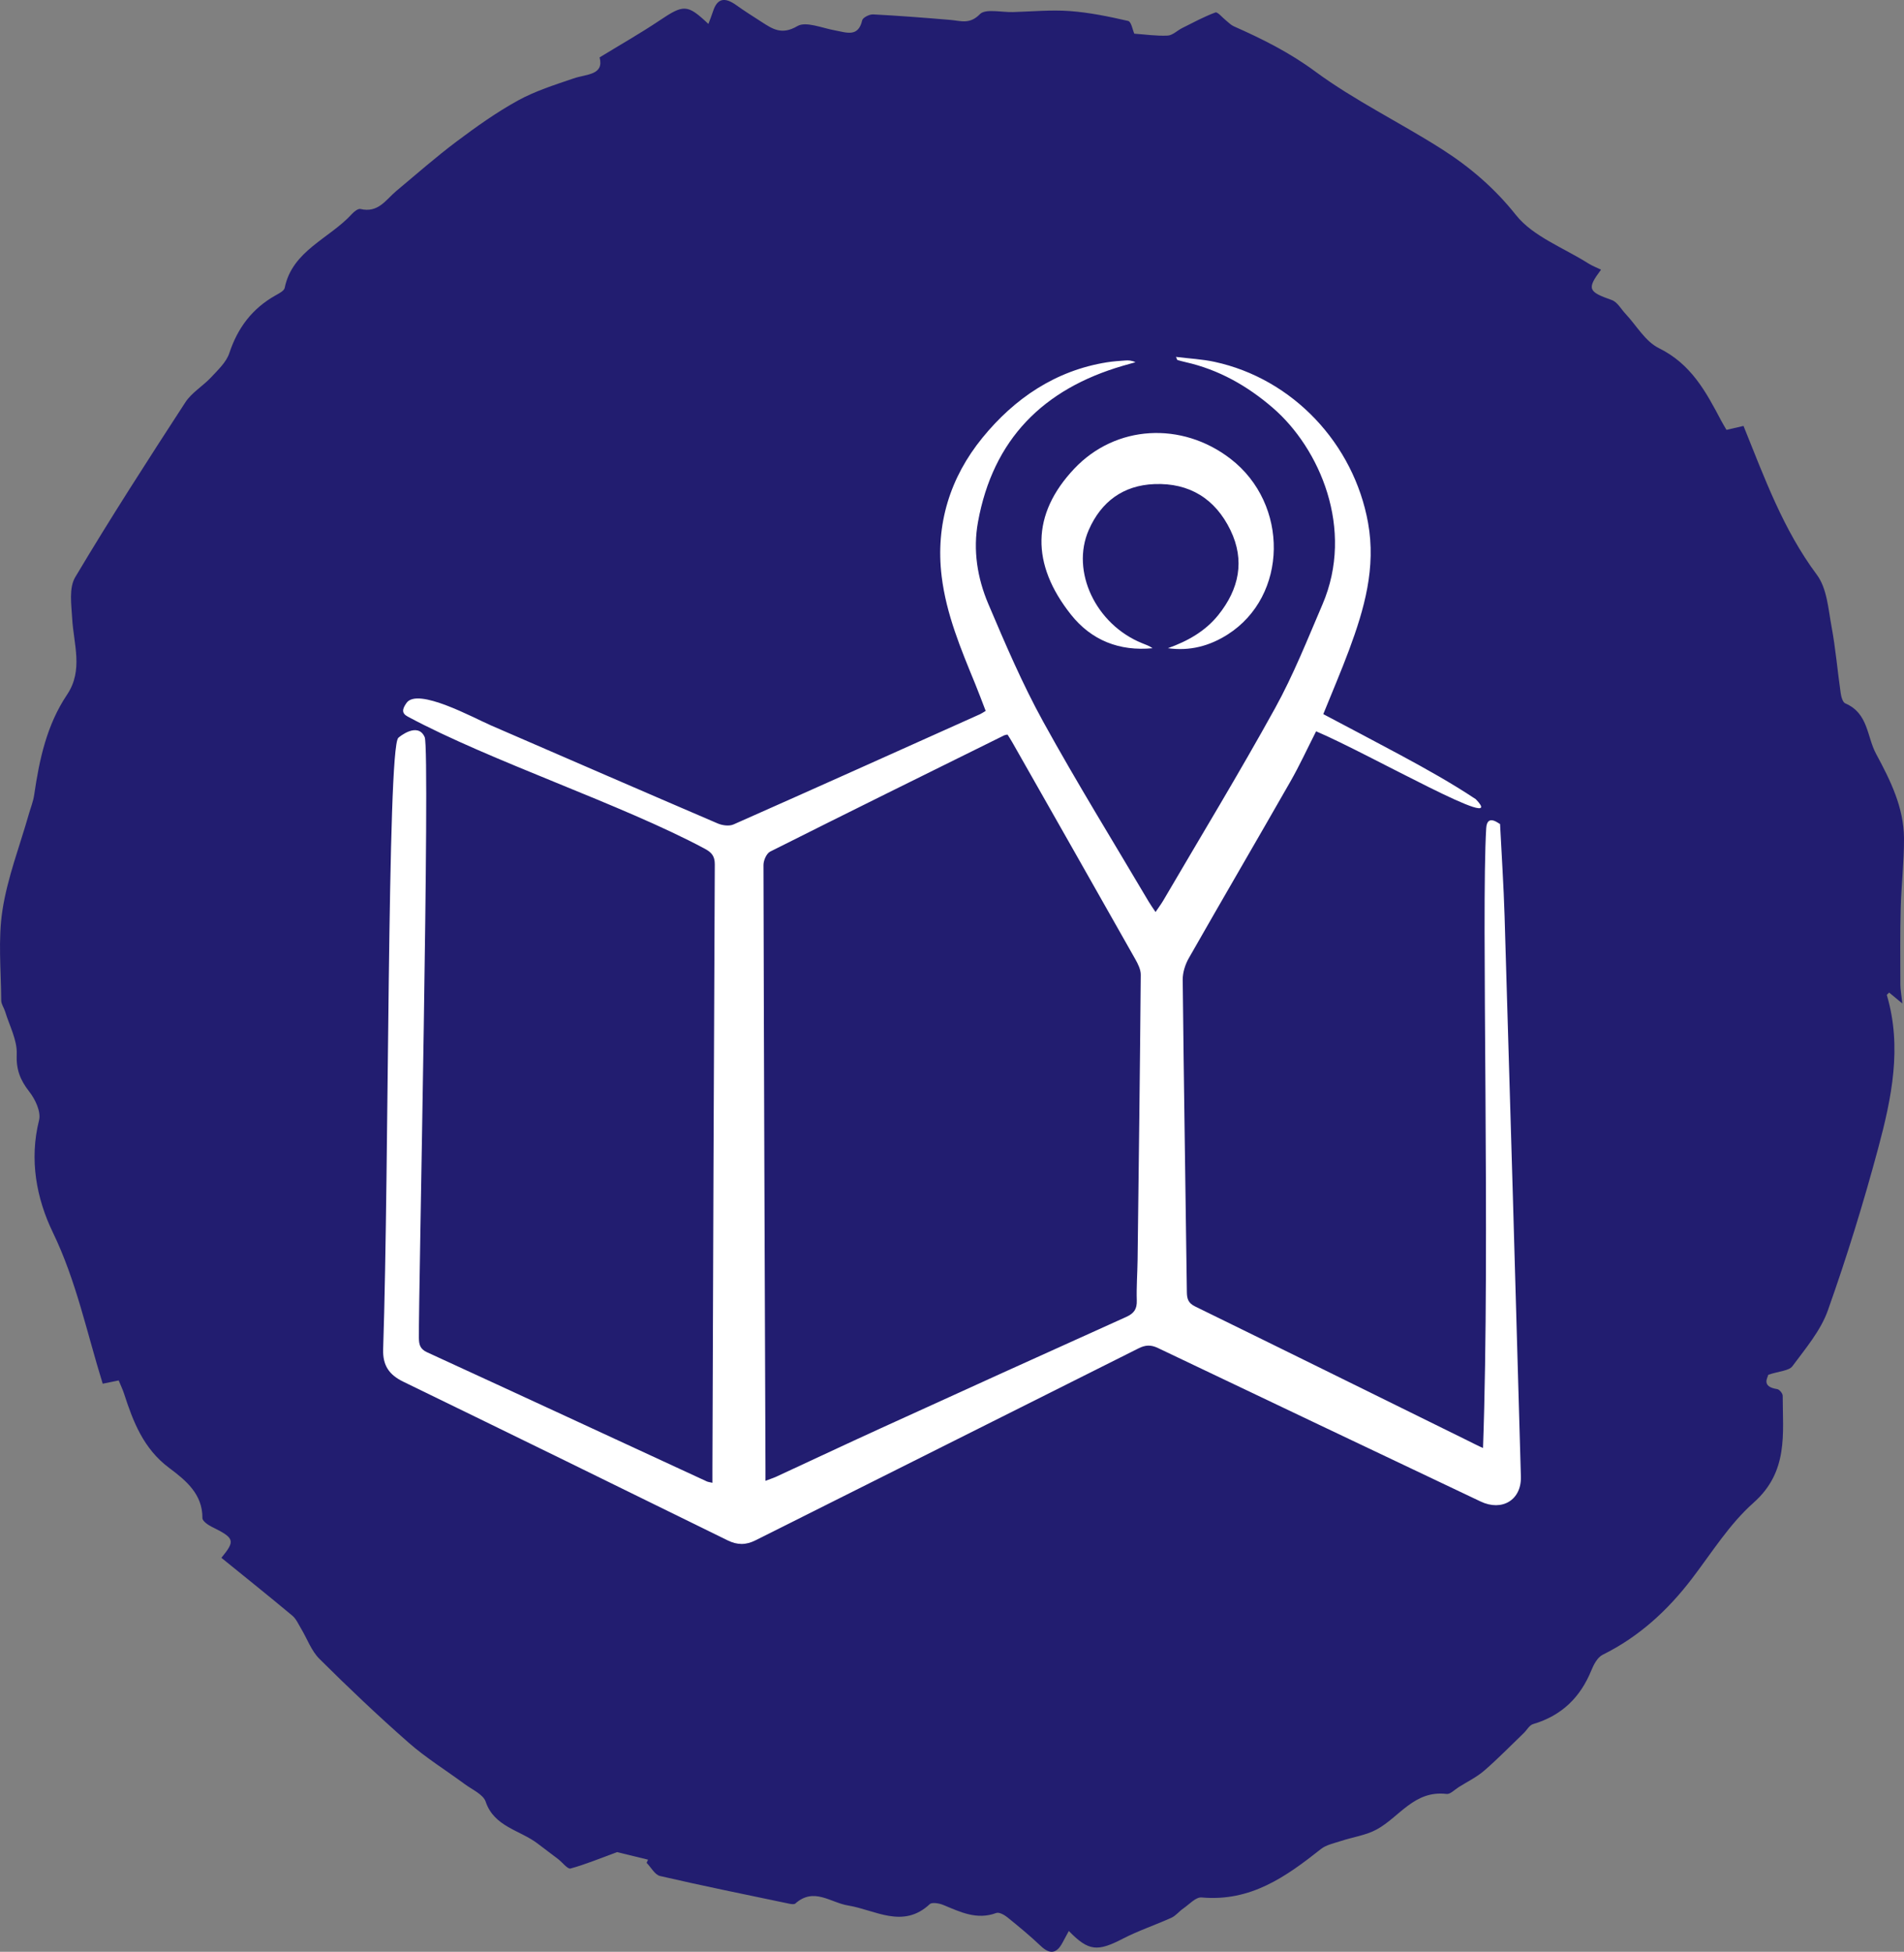 <?xml version="1.0" encoding="iso-8859-1"?>
<!-- Generator: Adobe Illustrator 17.0.0, SVG Export Plug-In . SVG Version: 6.00 Build 0)  -->
<!DOCTYPE svg PUBLIC "-//W3C//DTD SVG 1.1//EN" "http://www.w3.org/Graphics/SVG/1.1/DTD/svg11.dtd">
<svg version="1.1" id="Layer_1" xmlns="http://www.w3.org/2000/svg" xmlns:xlink="http://www.w3.org/1999/xlink" x="0px" y="0px"
	 width="174.21px" height="178.58px" viewBox="0 0 174.21 178.58" style="enable-background:new 0 0 174.21 178.58;"
	 xml:space="preserve">
<rect x="0" y="0" width="174.21" height="178.58" fill="#808080" stroke="none"/>
<g>
	<g>
		<g>
			<g>
				<g>
					<g>
						<path style="fill:#221D70;" d="M59.293,170.152c-1.075-0.262-2.15-0.524-2.832-0.691c-1.579,0.578-2.892,1.129-4.258,1.5
							c-0.269,0.073-0.738-0.555-1.123-0.851c-0.622-0.478-1.255-0.943-1.876-1.422c-1.611-1.239-3.992-1.532-4.767-3.844
							c-0.223-0.665-1.239-1.103-1.921-1.608c-1.705-1.262-3.535-2.39-5.117-3.779c-2.811-2.468-5.524-5.044-8.169-7.675
							c-0.752-0.748-1.124-1.845-1.684-2.775c-0.246-0.408-0.445-0.885-0.8-1.182c-2.14-1.787-4.319-3.53-6.489-5.291
							c1.291-1.577,1.213-1.804-0.882-2.837c-0.349-0.172-0.856-0.529-0.854-0.798c0.018-2.189-1.497-3.436-3.053-4.599
							c-2.34-1.75-3.287-4.22-4.116-6.783c-0.125-0.387-0.307-0.758-0.493-1.211c-0.604,0.123-1.117,0.227-1.461,0.297
							c-1.465-4.716-2.415-9.399-4.56-13.837c-1.506-3.116-2.169-6.656-1.266-10.263c0.194-0.777-0.339-1.914-0.897-2.626
							c-0.836-1.068-1.207-2.033-1.145-3.43c0.057-1.282-0.669-2.598-1.061-3.896c-0.103-0.34-0.354-0.667-0.356-1.001
							c-0.015-2.763-0.305-5.572,0.113-8.279c0.46-2.981,1.583-5.869,2.417-8.797c0.165-0.578,0.397-1.147,0.483-1.735
							c0.472-3.227,1.135-6.386,3.016-9.19c1.501-2.238,0.591-4.624,0.461-6.975c-0.07-1.261-0.309-2.775,0.28-3.765
							c3.22-5.41,6.64-10.712,10.078-16.001c0.579-0.891,1.621-1.494,2.368-2.299c0.627-0.675,1.381-1.377,1.652-2.196
							c0.758-2.293,2.076-4.081,4.247-5.296c0.313-0.175,0.768-0.407,0.821-0.674c0.683-3.413,4.11-4.516,6.157-6.772
							c0.194-0.214,0.562-0.499,0.769-0.45c1.641,0.394,2.333-0.852,3.293-1.653c1.827-1.525,3.615-3.1,5.521-4.53
							c1.792-1.345,3.637-2.659,5.605-3.744c1.575-0.868,3.35-1.424,5.074-2.016c1.196-0.411,2.818-0.292,2.393-1.926
							c1.927-1.179,3.745-2.209,5.47-3.366c2.228-1.494,2.549-1.523,4.486,0.306c0.159-0.43,0.308-0.796,0.429-1.171
							c0.404-1.25,1.135-1.254,2.112-0.555c0.75,0.536,1.534,1.029,2.31,1.53c1.02,0.657,1.854,1.238,3.298,0.388
							c0.771-0.453,2.271,0.188,3.43,0.396c1.05,0.189,2.131,0.663,2.494-0.926c0.056-0.246,0.661-0.554,0.996-0.537
							c2.358,0.122,4.713,0.306,7.066,0.505c0.959,0.081,1.774,0.434,2.709-0.529c0.499-0.515,1.98-0.161,3.019-0.189
							c1.737-0.047,3.485-0.219,5.209-0.092c1.794,0.132,3.577,0.502,5.332,0.904c0.291,0.067,0.41,0.825,0.565,1.166
							c0.999,0.07,2.029,0.223,3.048,0.175c0.453-0.021,0.877-0.462,1.328-0.688c1.004-0.501,1.995-1.041,3.046-1.43
							c0.198-0.073,0.647,0.483,0.983,0.746c0.229,0.179,0.436,0.406,0.697,0.521c2.611,1.156,5.095,2.397,7.436,4.123
							c3.612,2.664,7.748,4.667,11.562,7.093c2.595,1.651,4.862,3.589,6.824,6.059c1.55,1.951,4.357,2.989,6.615,4.419
							c0.359,0.227,0.769,0.381,1.165,0.573c-1.317,1.765-1.18,2.018,0.98,2.778c0.513,0.181,0.851,0.826,1.262,1.264
							c1.005,1.069,1.802,2.522,3.049,3.137c2.977,1.468,4.322,4.023,5.704,6.639c0.137,0.26,0.293,0.511,0.483,0.84
							c0.566-0.131,1.083-0.25,1.558-0.36c1.921,4.747,3.616,9.463,6.709,13.616c0.935,1.255,1.044,3.127,1.346,4.748
							c0.374,2.002,0.542,4.039,0.833,6.057c0.049,0.343,0.177,0.857,0.423,0.963c2.122,0.91,1.964,3.04,2.823,4.627
							c1.323,2.444,2.538,4.922,2.55,7.727c0.009,2.132-0.243,4.264-0.299,6.398c-0.061,2.328-0.038,4.657-0.032,6.986
							c0.001,0.452,0.092,0.904,0.181,1.723c-0.605-0.502-0.906-0.751-1.207-1c-0.074,0.081-0.226,0.182-0.21,0.238
							c1.404,4.752,0.436,9.415-0.793,13.997c-1.342,5.001-2.874,9.965-4.609,14.852c-0.655,1.845-2.04,3.477-3.244,5.103
							c-0.309,0.417-1.194,0.444-2.206,0.779c-0.036,0.247-0.678,1.086,0.819,1.313c0.203,0.031,0.501,0.397,0.501,0.607
							c0.002,3.47,0.547,6.938-2.666,9.787c-2.216,1.965-3.824,4.573-5.634,6.942c-2.208,2.89-4.817,5.308-8.172,6.97
							c-0.479,0.237-0.818,0.894-1.036,1.427c-0.995,2.437-2.677,4.135-5.335,4.918c-0.335,0.099-0.557,0.538-0.84,0.811
							c-1.2,1.155-2.362,2.351-3.622,3.442c-0.689,0.596-1.546,1.016-2.333,1.508c-0.367,0.23-0.775,0.669-1.114,0.629
							c-2.961-0.353-4.299,2.103-6.391,3.246c-0.989,0.54-2.199,0.702-3.298,1.065c-0.618,0.204-1.322,0.344-1.804,0.725
							c-3.188,2.52-6.417,4.841-10.928,4.434c-0.525-0.047-1.136,0.642-1.686,1.02c-0.374,0.257-0.667,0.653-1.071,0.836
							c-1.464,0.665-3.01,1.176-4.432,1.912c-2.332,1.207-3.148,1.164-4.956-0.701c-0.21,0.389-0.396,0.727-0.576,1.068
							c-0.526,0.991-1.136,1.117-2.003,0.294c-0.972-0.923-2.014-1.781-3.061-2.628c-0.267-0.215-0.746-0.472-0.994-0.38
							c-1.794,0.666-3.301-0.095-4.861-0.738c-0.366-0.151-1.025-0.26-1.226-0.072c-2.458,2.301-5.001,0.527-7.461,0.128
							c-1.627-0.264-3.141-1.699-4.841-0.182c-0.102,0.091-0.371,0.054-0.549,0.017c-3.946-0.826-7.898-1.628-11.824-2.535
							c-0.484-0.112-0.826-0.79-1.234-1.206C59.206,170.346,59.25,170.249,59.293,170.152z"/>
					</g>
				</g>
			</g>
		</g>
	</g>
	<g id="DgM8EU_1_">
		<g>
			<path style="fill:#FFFFFF;" d="M38.858,67.446c0.521,1.188-0.573,51.478-0.531,54.965c0.007,0.605,0.102,1.02,0.751,1.318
				c8.542,3.921,17.069,7.876,25.601,11.819c0.097,0.045,0.21,0.053,0.506,0.123c0-0.449-0.001-0.84,0-1.23
				c0.064-18.452,0.123-36.905,0.216-55.357c0.004-0.789-0.331-1.116-0.941-1.442c-7.596-4.064-19.555-7.992-27.144-12.071
				c-0.579-0.311-0.528-0.672-0.125-1.25c1.017-1.459,6.127,1.357,7.759,2.064c6.905,2.991,13.806,5.993,20.722,8.959
				c0.424,0.182,1.049,0.265,1.445,0.089c7.532-3.335,15.044-6.716,22.559-10.089c0.134-0.06,0.255-0.148,0.51-0.298
				c-0.319-0.824-0.624-1.654-0.959-2.471c-1.309-3.189-2.645-6.37-3.068-9.833c-0.582-4.768,0.779-9.073,3.737-12.697
				c2.92-3.578,6.663-6.141,11.391-6.896c0.554-0.088,1.117-0.124,1.677-0.165c0.293-0.022,0.589-0.004,0.925,0.159
				c-0.385,0.109-0.77,0.215-1.154,0.327c-7.273,2.119-11.879,6.721-13.254,14.297c-0.469,2.585-0.057,5.126,0.946,7.49
				c1.548,3.648,3.115,7.312,5.023,10.777c3.07,5.576,6.424,10.997,9.662,16.481c0.17,0.288,0.369,0.56,0.616,0.931
				c0.265-0.393,0.511-0.717,0.715-1.066c3.425-5.852,6.946-11.65,10.222-17.583c1.677-3.038,2.966-6.297,4.337-9.495
				c2.962-6.911-0.268-14.296-4.545-17.987c-2.337-2.017-4.949-3.496-7.981-4.18c-0.251-0.057-0.499-0.125-0.747-0.195
				c-0.023-0.006-0.031-0.064-0.13-0.285c1.242,0.154,2.4,0.21,3.519,0.451c7.173,1.547,12.752,7.497,14.055,14.732
				c0.739,4.103-0.341,7.875-1.733,11.62c-0.728,1.959-1.556,3.88-2.364,5.882c2.37,1.256,4.723,2.485,7.06,3.745
				c2.337,1.261,4.658,2.553,6.892,4.037c3.163,3.282-9.728-4.135-14.609-6.21c-0.813,1.599-1.514,3.129-2.346,4.585
				c-3.083,5.399-6.223,10.766-9.3,16.168c-0.332,0.582-0.566,1.319-0.559,1.981c0.101,9.526,0.256,19.051,0.38,28.576
				c0.008,0.617,0.127,1.007,0.755,1.314c8.241,4.031,16.465,8.097,24.695,12.151c0.323,0.159,1.36,0.685,1.647,0.802
				c0.675-18.946-0.177-48.974,0.292-56.708c0.083-1.375,1.19-0.386,1.267-0.386c0.141,2.81,0.33,5.619,0.414,8.43
				c0.514,17.093,1.012,34.186,1.492,51.28c0.06,2.144-1.729,3.206-3.684,2.277c-9.843-4.677-19.689-9.345-29.522-14.043
				c-0.65-0.311-1.15-0.285-1.776,0.03c-11.678,5.864-23.368,11.705-35.048,17.565c-0.878,0.441-1.661,0.441-2.555,0.002
				c-9.88-4.858-19.768-9.7-29.669-14.514c-1.301-0.633-1.895-1.488-1.845-2.985c0.554-16.754,0.361-54.895,1.385-55.926
				C36.515,67.434,38.228,66.01,38.858,67.446z M70.039,135.49c0.432-0.166,0.74-0.265,1.032-0.399
				c3.16-1.462,6.309-2.947,9.476-4.392c7.493-3.417,14.989-6.825,22.498-10.205c0.719-0.324,0.992-0.722,0.967-1.506
				c-0.039-1.235,0.058-2.473,0.074-3.71c0.108-8.697,0.218-17.394,0.29-26.091c0.004-0.478-0.257-0.996-0.504-1.433
				c-3.738-6.617-7.495-13.225-11.248-19.833c-0.141-0.249-0.3-0.488-0.437-0.71c-0.151,0.032-0.23,0.033-0.295,0.065
				c-7.147,3.535-14.298,7.062-21.423,10.642c-0.333,0.167-0.613,0.804-0.613,1.222c0.04,18.409,0.114,36.818,0.183,55.227
				C70.04,134.693,70.039,135.02,70.039,135.49z"/>
			<path style="fill:#FFFFFF;" d="M106.862,59.307c1.796-0.642,3.412-1.543,4.615-3.043c1.891-2.359,2.453-4.974,1.105-7.759
				c-1.386-2.863-3.748-4.339-6.957-4.213c-2.859,0.112-4.873,1.612-6.006,4.195c-1.665,3.796,0.649,8.648,4.871,10.359
				c0.33,0.134,0.67,0.245,0.967,0.463c-3.03,0.291-5.596-0.714-7.472-3.081c-3.647-4.601-3.64-9.169,0.311-13.349
				c3.786-4.005,9.824-4.341,14.29-0.902c5.388,4.149,5.261,12.559-0.254,16.073C110.677,59.106,108.866,59.59,106.862,59.307z"/>
		</g>
	</g>
</g>
</svg>
